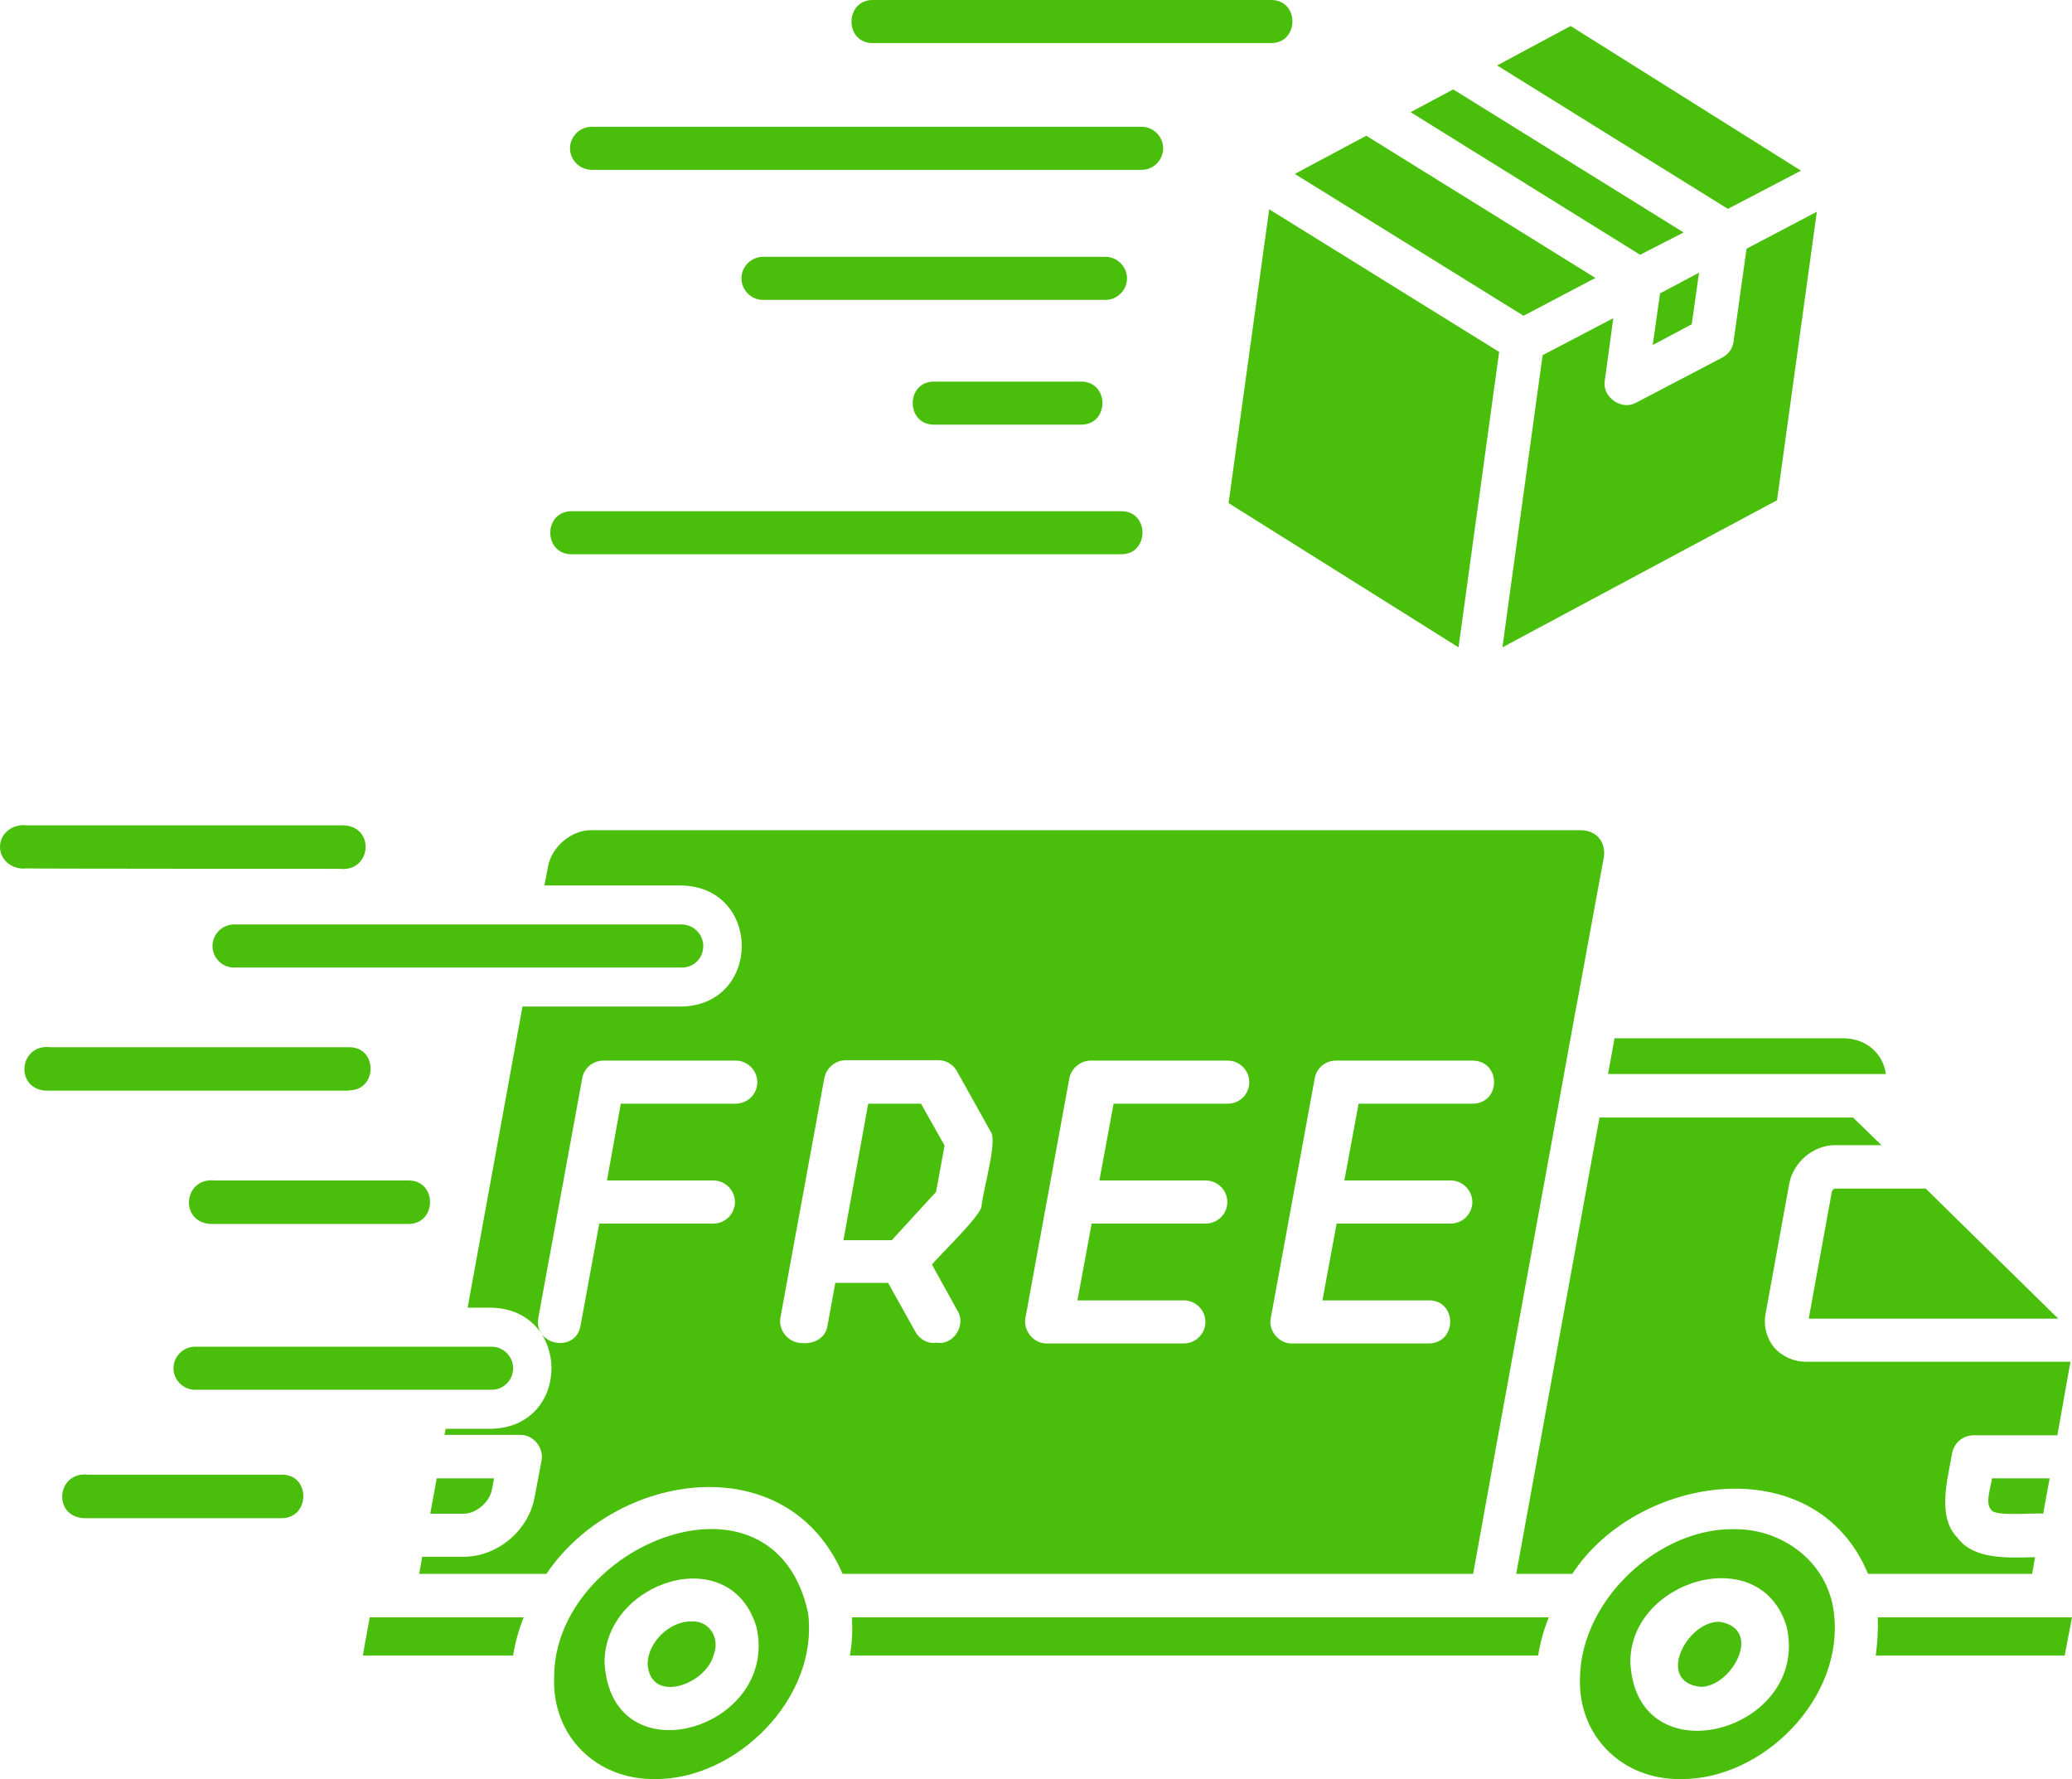 <?xml version="1.0" encoding="UTF-8"?>
<svg id="Layer_2" data-name="Layer 2" xmlns="http://www.w3.org/2000/svg" viewBox="0 0 510 437.8">
  <defs>
    <style>
      .cls-1 {
        fill: #4abf0b;
      }
    </style>
  </defs>
  <g id="Layer_1-2" data-name="Layer 1">
    <path class="cls-1" d="m140.3,36.5c0-2.9,2.4-5.3,5.3-5.3h135.4c2.9,0,5.3,2.4,5.3,5.3s-2.4,5.3-5.3,5.3h-135.3c-3,0-5.4-2.4-5.4-5.3Zm137.1,32c0-2.9-2.4-5.3-5.3-5.3h-84.3c-2.9,0-5.3,2.4-5.3,5.3s2.4,5.3,5.3,5.3h84.3c2.9,0,5.3-2.4,5.3-5.3Zm-62.6-57.9h98.1c6.9,0,7-10.6,0-10.6h-98.1c-6.9,0-7,10.6,0,10.6Zm87.6,113.2l56.6,35.5,10-72.7-56.6-35.1-10,72.3Zm-176.1,212.9c0-2.9-2.4-5.3-5.3-5.3H48c-2.9,0-5.3,2.4-5.3,5.3s2.4,5.3,5.3,5.3h73c3,0,5.3-2.4,5.3-5.3Zm-42.7-122.9c7.7.9,8.9-10.2,1.1-10.7H6.5c-3.3-.4-6.5,1.9-6.5,5.3s3.2,5.7,6.5,5.3c0,.1,77.1.1,77.1.1h0Zm57.1-77.4h135.3c6.9,0,7-10.6,0-10.6h-135.3c-7,0-7,10.6,0,10.6h0Zm89.2-42.5c-7,0-7,10.6,0,10.6h36.2c7,0,7-10.6,0-10.6h-36.2Zm193.4,305.2c-8-.3-15.9,14.7-4.8,16,7.6.2,15.7-14.2,4.8-16Zm3.4-315.1c-.2,1.8-1.3,3.2-2.8,4l-21.2,11.1c-3.6,2-8.4-1.4-7.7-5.5l2.1-15.3-17.4,9.1-9.9,71.9,67.6-36.2,9.8-71-17.3,9.1-3.2,22.8Zm-34-15.6l-56.4-35-17.6,9.4,56.3,34.9,17.7-9.3Zm58.2,224.8l-5.7,31.3h61.4c-.2-.3-.4-.5-.7-.7l-31.9-31.3h-22.3c-.2-.1-.6.3-.8.7Zm-36.5-236l-56.7-35.2-10.5,5.6,56.5,35.1,10.7-5.5Zm-5.8,15l-1.8,12.7,9.6-5.1,1.8-12.7-9.6,5.1Zm34.7-30.2l-56.7-35.6-18.1,9.7,56.8,35.3,18-9.4Zm-47.5,222.3h68.4c-.8-5.4-5.2-8.9-10.8-8.8h-56l-1.6,8.8Zm94.3,107.2c.7,1.8,10.7.7,12.8,1l1.6-8.7h-14.2c-.2,1.9-1.8,6.2-.2,7.7h0Zm-369-5l.5-2.7h-14.1l-1.6,8.7h8.2c3.1,0,6.4-2.8,7-6Zm92.6-94.9l-6.1,33.6h11.9l10.9-11.9,2.1-11.4-5.8-10.3h-13Zm148.9,115.7h-155.2c-13.7-31.6-55.9-25.2-72.9,0h-31.3l.7-4.2h10.2c8.3,0,16-6.4,17.5-14.7l1.7-9c.6-3.1-2-6.4-5.3-6.3h-18.6l.3-1.5h11.3c19.7-.5,19.6-29.3,0-29.8h-5.9l13.5-74.1h39.2c19.7-.5,19.7-29.3,0-29.8h-33.8l.9-4.7c.9-4.8,5.7-8.9,10.5-8.9h243.6c4.1,0,6.5,3.1,5.7,7.1-.1.2-6.9,37.7-7,37.9-6.6,36.5-18.6,101.7-25.1,138h0Zm-176.2-121c0-2.9-2.4-5.3-5.3-5.3h-32.6c-2.6,0-4.8,1.9-5.2,4.4l-10.8,58.9c-1.2,6.8,9.2,8.8,10.4,1.9l4.6-25.1h28.1c2.9,0,5.3-2.4,5.3-5.3s-2.4-5.3-5.3-5.3h-26.2l3.4-18.9h28.2c3,0,5.4-2.3,5.4-5.3h0Zm57.4,12.1l-8.2-14.7c-.9-1.7-2.7-2.8-4.6-2.8h-22.8c-2.6,0-4.8,1.9-5.3,4.4l-10.8,58.9c-.6,3.2,2,6.3,5.3,6.3,2.9.3,5.9-1.2,6.3-4.4l1.9-10.4h13l6.7,12c1,1.9,3.2,3.1,5.2,2.7,4.1.8,7.4-4.3,5.2-7.8l-6.3-11.4c1.3-1.8,12.4-12.3,12.2-14.5.6-4.9,4-16.1,2.2-18.3h0Zm63.7-12.1c0-2.9-2.4-5.3-5.3-5.3h-33.7c-2.6,0-4.8,1.9-5.3,4.4l-10.8,58.9c-.6,3.1,2,6.4,5.3,6.3h33.7c2.9,0,5.3-2.4,5.3-5.3s-2.4-5.3-5.3-5.3h-26.2l3.5-18.9h28.1c2.9,0,5.3-2.4,5.3-5.3s-2.4-5.3-5.3-5.3h-26.2l3.5-18.9h28.1c2.9,0,5.3-2.3,5.3-5.3h0Zm23.4,24.2l3.5-18.9h28.1c7-.1,7-10.5,0-10.6h-33.7c-2.6,0-4.8,1.9-5.2,4.4l-10.8,58.9c-.7,3.1,2,6.4,5.2,6.3h33.7c7-.1,7-10.6,0-10.6h-26.2l3.5-18.9h28.1c2.9,0,5.3-2.4,5.3-5.3s-2.4-5.3-5.3-5.3h-26.2Zm120.5,106.4c2.6,21.1-17.6,41.1-37.7,40.9-14.4.2-25.4-10.6-24.8-25.1.4-19.3,19.6-36.7,37.9-36.4,12.3-.1,23.2,8.4,24.6,20.6Zm-11.6,3.5c-6.3-21.4-38.7-11.6-38.5,8.7,1.4,28.8,44.2,17.1,38.5-8.7Zm-230.1-1.7c.2,2.9,0,5.8-.5,8.7h169.4c.5-3.3,1.4-6.3,2.6-9.4h-171.5c.1.2,0,.4,0,.7h0Zm252.5-.7c.1,3.2-.1,6.3-.5,9.4h46.5l1.8-9.4h-47.8Zm38.7-14.8c-6.2.1-15,.8-19.1-4.8-5.1-5.2-2.4-14.4-1.3-20.8.5-2.6,2.7-4.4,5.3-4.4h20.6l3-16.9c.1-.4.2-.8.2-1.2h-65.1c-3,0-5.9-1.3-7.8-3.5-1.9-2.3-2.7-5.4-2.1-8.4l5.8-31.9c1-5.3,5.9-9.5,11.3-9.5h11.4l-7-6.8h-62.4l-1.9,10.3-18.6,102h13.8c16.1-24.6,59.9-31.1,72.8,0h40.4l.7-4.1Zm-302,13.7c2.7,21-17.7,41.1-37.7,40.9-14.4.2-25.4-10.6-24.8-25.1,0-32.7,54.1-54.5,62.5-15.8Zm-12.7,3.5c-6.4-21.4-37.4-11.3-37.4,8.7,1.6,28.9,43.1,16.4,37.4-8.7h0Zm-100.2-132.1c6.9,0,7-10.6,0-10.6H12.4c-7.7-.9-8.9,10.2-1.1,10.7h74.7v-.1Zm14.6,22.2h-47.7c-7.7-.9-8.9,10.2-1.1,10.7h48.8c7-.1,7-10.7,0-10.7Zm72.5-57.7c0-2.9-2.4-5.3-5.3-5.3H57.6c-2.9,0-5.3,2.4-5.3,5.3s2.4,5.3,5.3,5.3h110.2c3,0,5.3-2.3,5.3-5.3Zm-2.9,166.2c-5.2-.1-10.6,4.9-10.8,10.3.5,10.3,14.5,5.3,16.3-2.2,1.5-3.8-.9-8.3-5.5-8.1h0Zm-80.9,8.4h37c.5-3.2,1.4-6.4,2.6-9.4h-37.9l-1.7,9.4Zm-19.8-44.5H21.7c-7.7-.9-8.9,10.2-1.1,10.7h48.8c7-.1,7-10.7.1-10.7Z"/>
  </g>
</svg>